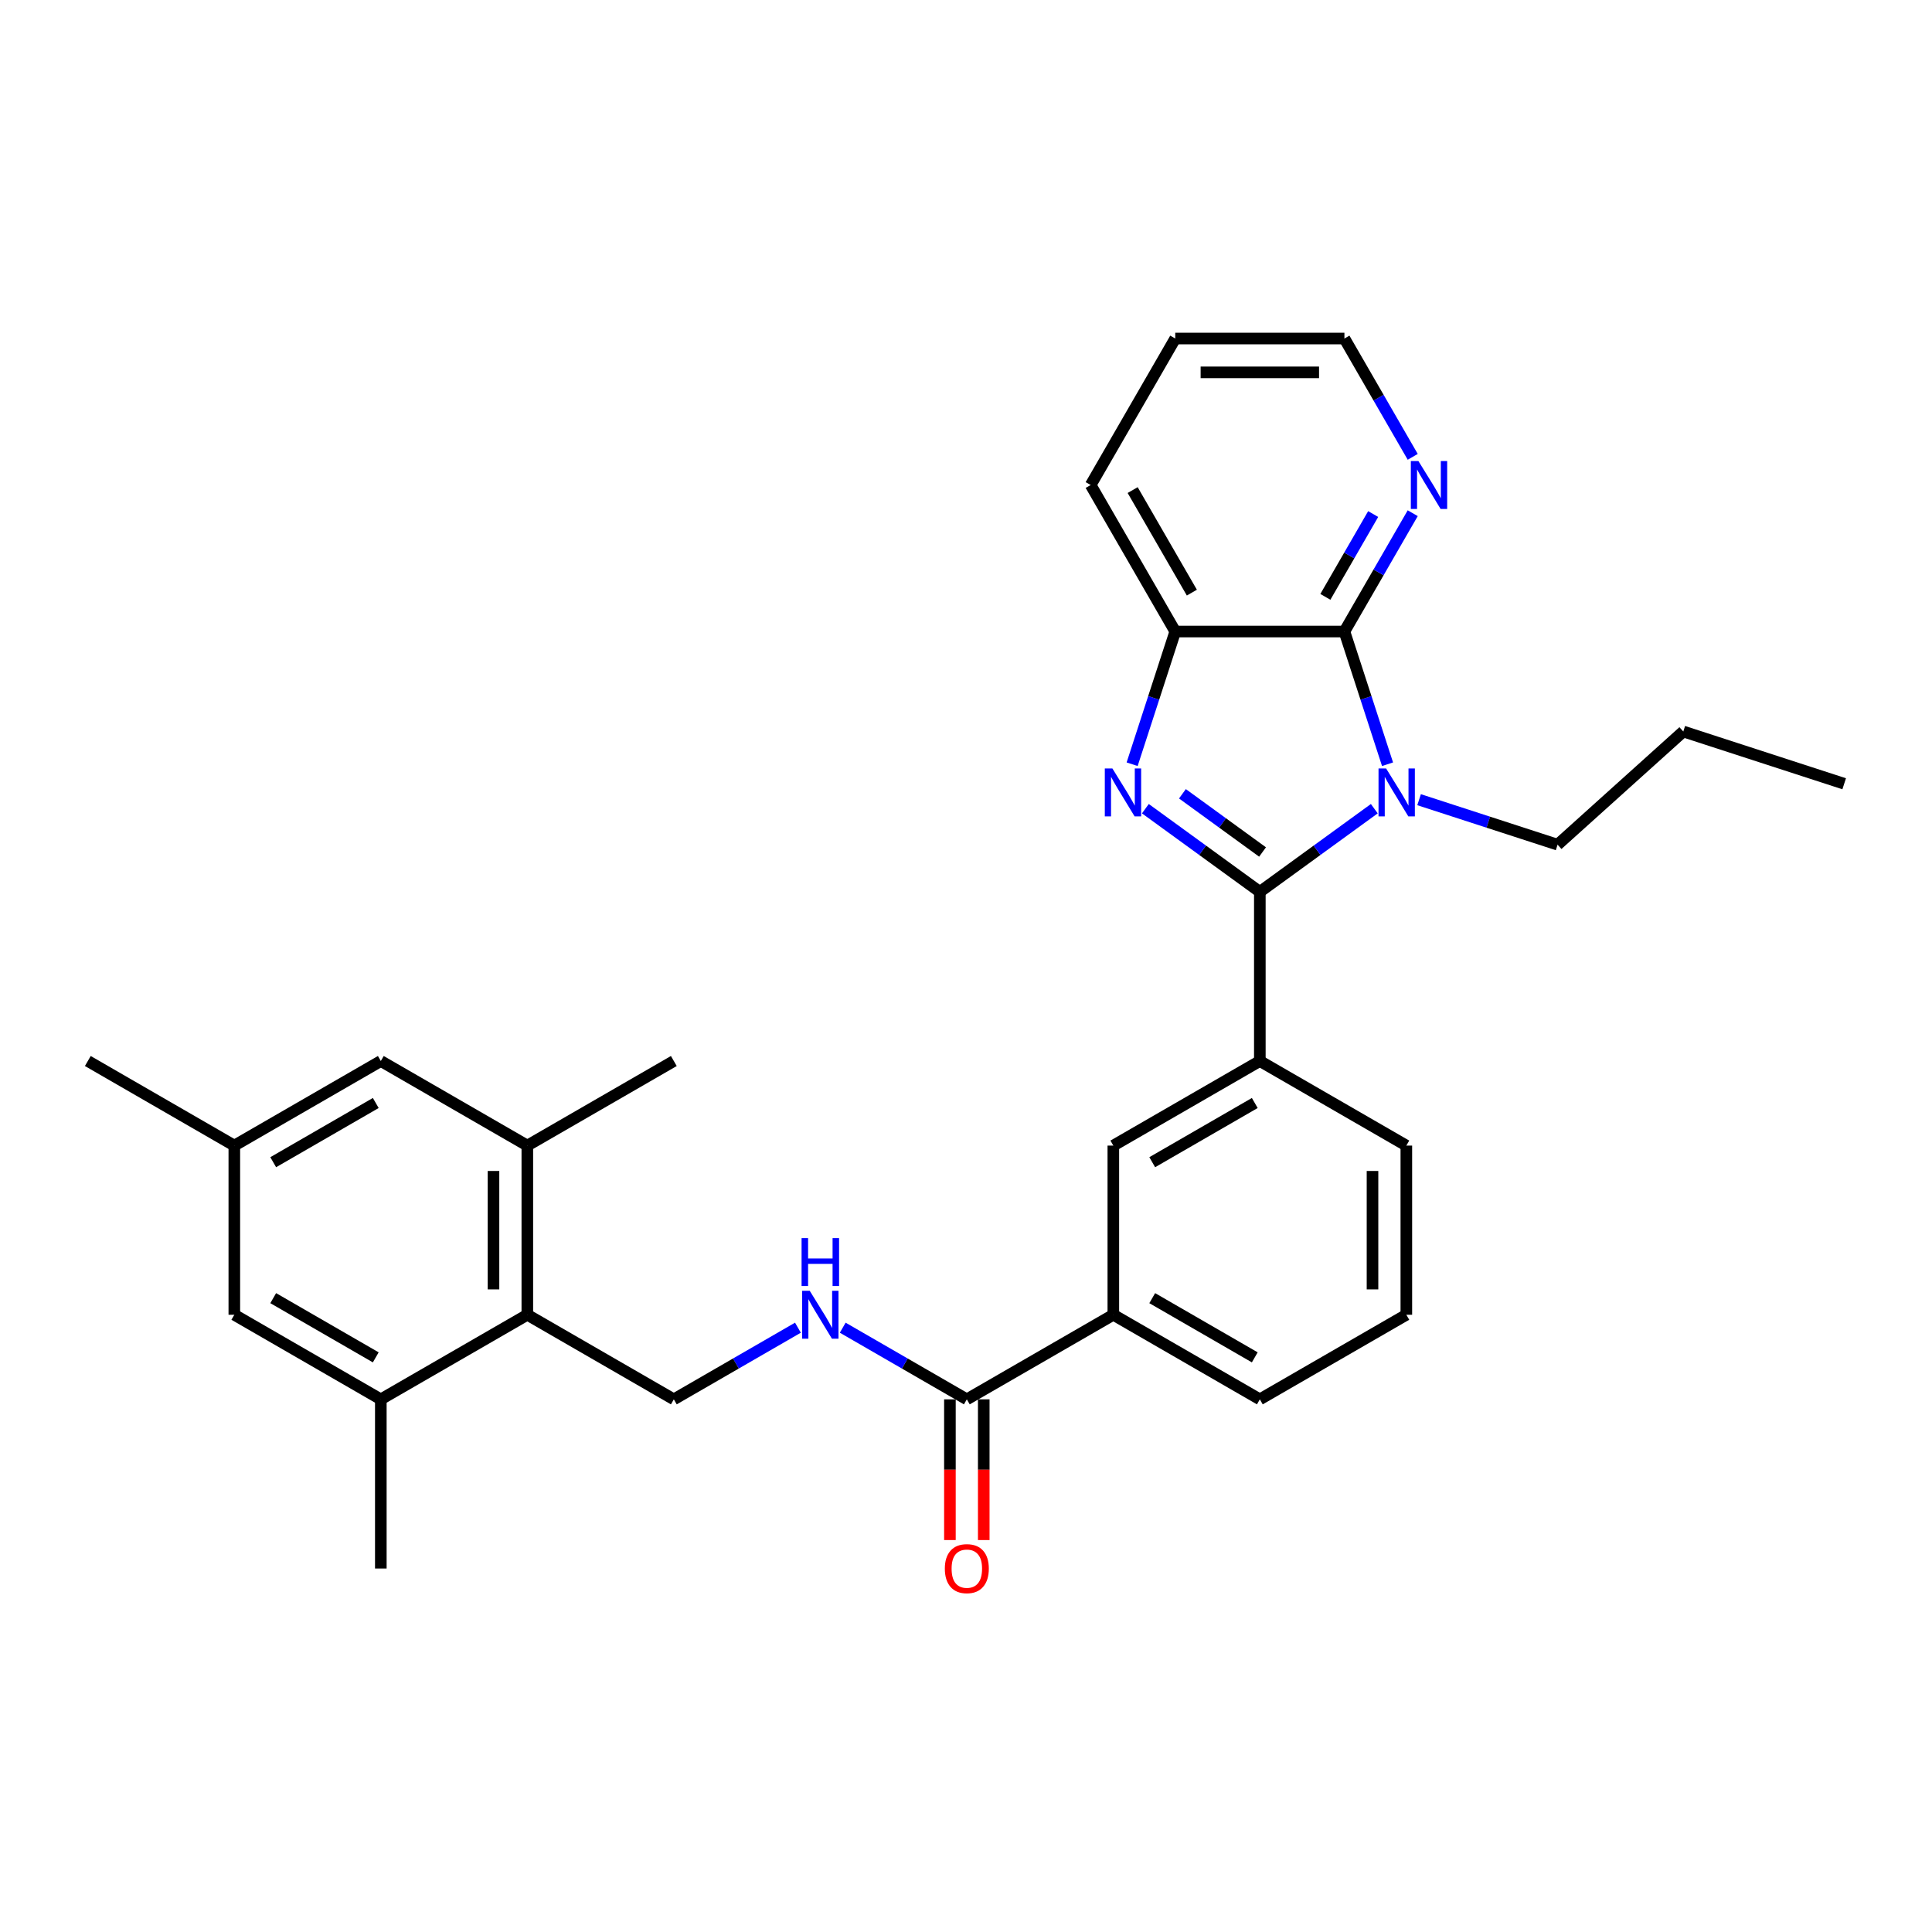 <?xml version='1.0' encoding='iso-8859-1'?>
<svg version='1.1' baseProfile='full'
              xmlns='http://www.w3.org/2000/svg'
                      xmlns:rdkit='http://www.rdkit.org/xml'
                      xmlns:xlink='http://www.w3.org/1999/xlink'
                  xml:space='preserve'
width='1000px' height='1000px' viewBox='0 0 1000 1000'>
<!-- END OF HEADER -->
<rect style='opacity:1.0;fill:#FFFFFF;stroke:none' width='1000' height='1000' x='0' y='0'> </rect>
<path class='bond-0' d='M 652.089,461.618 L 681.711,440.096' style='fill:none;fill-rule:evenodd;stroke:#000000;stroke-width:6px;stroke-linecap:butt;stroke-linejoin:miter;stroke-opacity:1' />
<path class='bond-0' d='M 681.711,440.096 L 711.333,418.574' style='fill:none;fill-rule:evenodd;stroke:#0000FF;stroke-width:6px;stroke-linecap:butt;stroke-linejoin:miter;stroke-opacity:1' />
<path class='bond-1' d='M 652.089,461.618 L 622.466,440.096' style='fill:none;fill-rule:evenodd;stroke:#000000;stroke-width:6px;stroke-linecap:butt;stroke-linejoin:miter;stroke-opacity:1' />
<path class='bond-1' d='M 622.466,440.096 L 592.844,418.574' style='fill:none;fill-rule:evenodd;stroke:#0000FF;stroke-width:6px;stroke-linecap:butt;stroke-linejoin:miter;stroke-opacity:1' />
<path class='bond-1' d='M 653.495,440.994 L 632.76,425.928' style='fill:none;fill-rule:evenodd;stroke:#000000;stroke-width:6px;stroke-linecap:butt;stroke-linejoin:miter;stroke-opacity:1' />
<path class='bond-1' d='M 632.76,425.928 L 612.024,410.863' style='fill:none;fill-rule:evenodd;stroke:#0000FF;stroke-width:6px;stroke-linecap:butt;stroke-linejoin:miter;stroke-opacity:1' />
<path class='bond-4' d='M 652.089,461.618 L 652.089,549.178' style='fill:none;fill-rule:evenodd;stroke:#000000;stroke-width:6px;stroke-linecap:butt;stroke-linejoin:miter;stroke-opacity:1' />
<path class='bond-2' d='M 718.187,395.564 L 707.028,361.22' style='fill:none;fill-rule:evenodd;stroke:#0000FF;stroke-width:6px;stroke-linecap:butt;stroke-linejoin:miter;stroke-opacity:1' />
<path class='bond-2' d='M 707.028,361.22 L 695.869,326.877' style='fill:none;fill-rule:evenodd;stroke:#000000;stroke-width:6px;stroke-linecap:butt;stroke-linejoin:miter;stroke-opacity:1' />
<path class='bond-18' d='M 734.519,413.918 L 770.36,425.563' style='fill:none;fill-rule:evenodd;stroke:#0000FF;stroke-width:6px;stroke-linecap:butt;stroke-linejoin:miter;stroke-opacity:1' />
<path class='bond-18' d='M 770.36,425.563 L 806.201,437.209' style='fill:none;fill-rule:evenodd;stroke:#000000;stroke-width:6px;stroke-linecap:butt;stroke-linejoin:miter;stroke-opacity:1' />
<path class='bond-3' d='M 585.991,395.564 L 597.15,361.22' style='fill:none;fill-rule:evenodd;stroke:#0000FF;stroke-width:6px;stroke-linecap:butt;stroke-linejoin:miter;stroke-opacity:1' />
<path class='bond-3' d='M 597.15,361.22 L 608.309,326.877' style='fill:none;fill-rule:evenodd;stroke:#000000;stroke-width:6px;stroke-linecap:butt;stroke-linejoin:miter;stroke-opacity:1' />
<path class='bond-13' d='M 695.869,326.877 L 713.548,296.256' style='fill:none;fill-rule:evenodd;stroke:#000000;stroke-width:6px;stroke-linecap:butt;stroke-linejoin:miter;stroke-opacity:1' />
<path class='bond-13' d='M 713.548,296.256 L 731.227,265.635' style='fill:none;fill-rule:evenodd;stroke:#0000FF;stroke-width:6px;stroke-linecap:butt;stroke-linejoin:miter;stroke-opacity:1' />
<path class='bond-13' d='M 686.007,308.934 L 698.382,287.5' style='fill:none;fill-rule:evenodd;stroke:#000000;stroke-width:6px;stroke-linecap:butt;stroke-linejoin:miter;stroke-opacity:1' />
<path class='bond-13' d='M 698.382,287.5 L 710.757,266.065' style='fill:none;fill-rule:evenodd;stroke:#0000FF;stroke-width:6px;stroke-linecap:butt;stroke-linejoin:miter;stroke-opacity:1' />
<path class='bond-30' d='M 695.869,326.877 L 608.309,326.877' style='fill:none;fill-rule:evenodd;stroke:#000000;stroke-width:6px;stroke-linecap:butt;stroke-linejoin:miter;stroke-opacity:1' />
<path class='bond-20' d='M 608.309,326.877 L 564.529,251.047' style='fill:none;fill-rule:evenodd;stroke:#000000;stroke-width:6px;stroke-linecap:butt;stroke-linejoin:miter;stroke-opacity:1' />
<path class='bond-20' d='M 616.908,306.746 L 586.262,253.666' style='fill:none;fill-rule:evenodd;stroke:#000000;stroke-width:6px;stroke-linecap:butt;stroke-linejoin:miter;stroke-opacity:1' />
<path class='bond-10' d='M 652.089,549.178 L 576.259,592.958' style='fill:none;fill-rule:evenodd;stroke:#000000;stroke-width:6px;stroke-linecap:butt;stroke-linejoin:miter;stroke-opacity:1' />
<path class='bond-10' d='M 649.47,570.911 L 596.39,601.557' style='fill:none;fill-rule:evenodd;stroke:#000000;stroke-width:6px;stroke-linecap:butt;stroke-linejoin:miter;stroke-opacity:1' />
<path class='bond-19' d='M 652.089,549.178 L 727.918,592.958' style='fill:none;fill-rule:evenodd;stroke:#000000;stroke-width:6px;stroke-linecap:butt;stroke-linejoin:miter;stroke-opacity:1' />
<path class='bond-5' d='M 272.942,680.518 L 348.772,724.298' style='fill:none;fill-rule:evenodd;stroke:#000000;stroke-width:6px;stroke-linecap:butt;stroke-linejoin:miter;stroke-opacity:1' />
<path class='bond-7' d='M 272.942,680.518 L 272.942,592.958' style='fill:none;fill-rule:evenodd;stroke:#000000;stroke-width:6px;stroke-linecap:butt;stroke-linejoin:miter;stroke-opacity:1' />
<path class='bond-7' d='M 255.43,667.384 L 255.43,606.092' style='fill:none;fill-rule:evenodd;stroke:#000000;stroke-width:6px;stroke-linecap:butt;stroke-linejoin:miter;stroke-opacity:1' />
<path class='bond-8' d='M 272.942,680.518 L 197.113,724.298' style='fill:none;fill-rule:evenodd;stroke:#000000;stroke-width:6px;stroke-linecap:butt;stroke-linejoin:miter;stroke-opacity:1' />
<path class='bond-6' d='M 500.43,724.298 L 576.259,680.518' style='fill:none;fill-rule:evenodd;stroke:#000000;stroke-width:6px;stroke-linecap:butt;stroke-linejoin:miter;stroke-opacity:1' />
<path class='bond-9' d='M 500.43,724.298 L 468.312,705.755' style='fill:none;fill-rule:evenodd;stroke:#000000;stroke-width:6px;stroke-linecap:butt;stroke-linejoin:miter;stroke-opacity:1' />
<path class='bond-9' d='M 468.312,705.755 L 436.194,687.211' style='fill:none;fill-rule:evenodd;stroke:#0000FF;stroke-width:6px;stroke-linecap:butt;stroke-linejoin:miter;stroke-opacity:1' />
<path class='bond-16' d='M 491.674,724.298 L 491.674,760.714' style='fill:none;fill-rule:evenodd;stroke:#000000;stroke-width:6px;stroke-linecap:butt;stroke-linejoin:miter;stroke-opacity:1' />
<path class='bond-16' d='M 491.674,760.714 L 491.674,797.131' style='fill:none;fill-rule:evenodd;stroke:#FF0000;stroke-width:6px;stroke-linecap:butt;stroke-linejoin:miter;stroke-opacity:1' />
<path class='bond-16' d='M 509.186,724.298 L 509.186,760.714' style='fill:none;fill-rule:evenodd;stroke:#000000;stroke-width:6px;stroke-linecap:butt;stroke-linejoin:miter;stroke-opacity:1' />
<path class='bond-16' d='M 509.186,760.714 L 509.186,797.131' style='fill:none;fill-rule:evenodd;stroke:#FF0000;stroke-width:6px;stroke-linecap:butt;stroke-linejoin:miter;stroke-opacity:1' />
<path class='bond-15' d='M 272.942,592.958 L 197.113,549.178' style='fill:none;fill-rule:evenodd;stroke:#000000;stroke-width:6px;stroke-linecap:butt;stroke-linejoin:miter;stroke-opacity:1' />
<path class='bond-22' d='M 272.942,592.958 L 348.772,549.178' style='fill:none;fill-rule:evenodd;stroke:#000000;stroke-width:6px;stroke-linecap:butt;stroke-linejoin:miter;stroke-opacity:1' />
<path class='bond-14' d='M 197.113,724.298 L 121.284,680.518' style='fill:none;fill-rule:evenodd;stroke:#000000;stroke-width:6px;stroke-linecap:butt;stroke-linejoin:miter;stroke-opacity:1' />
<path class='bond-14' d='M 194.495,702.565 L 141.414,671.919' style='fill:none;fill-rule:evenodd;stroke:#000000;stroke-width:6px;stroke-linecap:butt;stroke-linejoin:miter;stroke-opacity:1' />
<path class='bond-21' d='M 197.113,724.298 L 197.113,811.858' style='fill:none;fill-rule:evenodd;stroke:#000000;stroke-width:6px;stroke-linecap:butt;stroke-linejoin:miter;stroke-opacity:1' />
<path class='bond-11' d='M 413.008,687.211 L 380.89,705.755' style='fill:none;fill-rule:evenodd;stroke:#0000FF;stroke-width:6px;stroke-linecap:butt;stroke-linejoin:miter;stroke-opacity:1' />
<path class='bond-11' d='M 380.89,705.755 L 348.772,724.298' style='fill:none;fill-rule:evenodd;stroke:#000000;stroke-width:6px;stroke-linecap:butt;stroke-linejoin:miter;stroke-opacity:1' />
<path class='bond-12' d='M 576.259,592.958 L 576.259,680.518' style='fill:none;fill-rule:evenodd;stroke:#000000;stroke-width:6px;stroke-linecap:butt;stroke-linejoin:miter;stroke-opacity:1' />
<path class='bond-31' d='M 576.259,680.518 L 652.089,724.298' style='fill:none;fill-rule:evenodd;stroke:#000000;stroke-width:6px;stroke-linecap:butt;stroke-linejoin:miter;stroke-opacity:1' />
<path class='bond-31' d='M 596.39,671.919 L 649.47,702.565' style='fill:none;fill-rule:evenodd;stroke:#000000;stroke-width:6px;stroke-linecap:butt;stroke-linejoin:miter;stroke-opacity:1' />
<path class='bond-25' d='M 731.227,236.46 L 713.548,205.839' style='fill:none;fill-rule:evenodd;stroke:#0000FF;stroke-width:6px;stroke-linecap:butt;stroke-linejoin:miter;stroke-opacity:1' />
<path class='bond-25' d='M 713.548,205.839 L 695.869,175.218' style='fill:none;fill-rule:evenodd;stroke:#000000;stroke-width:6px;stroke-linecap:butt;stroke-linejoin:miter;stroke-opacity:1' />
<path class='bond-17' d='M 121.284,680.518 L 121.284,592.958' style='fill:none;fill-rule:evenodd;stroke:#000000;stroke-width:6px;stroke-linecap:butt;stroke-linejoin:miter;stroke-opacity:1' />
<path class='bond-33' d='M 197.113,549.178 L 121.284,592.958' style='fill:none;fill-rule:evenodd;stroke:#000000;stroke-width:6px;stroke-linecap:butt;stroke-linejoin:miter;stroke-opacity:1' />
<path class='bond-33' d='M 194.495,570.911 L 141.414,601.557' style='fill:none;fill-rule:evenodd;stroke:#000000;stroke-width:6px;stroke-linecap:butt;stroke-linejoin:miter;stroke-opacity:1' />
<path class='bond-26' d='M 121.284,592.958 L 45.455,549.178' style='fill:none;fill-rule:evenodd;stroke:#000000;stroke-width:6px;stroke-linecap:butt;stroke-linejoin:miter;stroke-opacity:1' />
<path class='bond-27' d='M 806.201,437.209 L 871.271,378.62' style='fill:none;fill-rule:evenodd;stroke:#000000;stroke-width:6px;stroke-linecap:butt;stroke-linejoin:miter;stroke-opacity:1' />
<path class='bond-24' d='M 727.918,592.958 L 727.918,680.518' style='fill:none;fill-rule:evenodd;stroke:#000000;stroke-width:6px;stroke-linecap:butt;stroke-linejoin:miter;stroke-opacity:1' />
<path class='bond-24' d='M 710.406,606.092 L 710.406,667.384' style='fill:none;fill-rule:evenodd;stroke:#000000;stroke-width:6px;stroke-linecap:butt;stroke-linejoin:miter;stroke-opacity:1' />
<path class='bond-28' d='M 564.529,251.047 L 608.309,175.218' style='fill:none;fill-rule:evenodd;stroke:#000000;stroke-width:6px;stroke-linecap:butt;stroke-linejoin:miter;stroke-opacity:1' />
<path class='bond-23' d='M 652.089,724.298 L 727.918,680.518' style='fill:none;fill-rule:evenodd;stroke:#000000;stroke-width:6px;stroke-linecap:butt;stroke-linejoin:miter;stroke-opacity:1' />
<path class='bond-32' d='M 695.869,175.218 L 608.309,175.218' style='fill:none;fill-rule:evenodd;stroke:#000000;stroke-width:6px;stroke-linecap:butt;stroke-linejoin:miter;stroke-opacity:1' />
<path class='bond-32' d='M 682.735,192.73 L 621.443,192.73' style='fill:none;fill-rule:evenodd;stroke:#000000;stroke-width:6px;stroke-linecap:butt;stroke-linejoin:miter;stroke-opacity:1' />
<path class='bond-29' d='M 871.271,378.62 L 954.545,405.677' style='fill:none;fill-rule:evenodd;stroke:#000000;stroke-width:6px;stroke-linecap:butt;stroke-linejoin:miter;stroke-opacity:1' />
<path  class='atom-1' d='M 717.445 397.753
L 725.571 410.887
Q 726.376 412.183, 727.672 414.529
Q 728.968 416.876, 729.038 417.016
L 729.038 397.753
L 732.33 397.753
L 732.33 422.55
L 728.933 422.55
L 720.212 408.19
Q 719.196 406.509, 718.111 404.582
Q 717.06 402.656, 716.745 402.061
L 716.745 422.55
L 713.522 422.55
L 713.522 397.753
L 717.445 397.753
' fill='#0000FF'/>
<path  class='atom-2' d='M 575.77 397.753
L 583.895 410.887
Q 584.701 412.183, 585.997 414.529
Q 587.293 416.876, 587.363 417.016
L 587.363 397.753
L 590.655 397.753
L 590.655 422.55
L 587.258 422.55
L 578.537 408.19
Q 577.521 406.509, 576.435 404.582
Q 575.385 402.656, 575.069 402.061
L 575.069 422.55
L 571.847 422.55
L 571.847 397.753
L 575.77 397.753
' fill='#0000FF'/>
<path  class='atom-10' d='M 419.12 668.119
L 427.245 681.253
Q 428.051 682.549, 429.347 684.896
Q 430.643 687.243, 430.713 687.383
L 430.713 668.119
L 434.005 668.119
L 434.005 692.916
L 430.608 692.916
L 421.887 678.557
Q 420.871 676.875, 419.785 674.949
Q 418.734 673.023, 418.419 672.427
L 418.419 692.916
L 415.197 692.916
L 415.197 668.119
L 419.12 668.119
' fill='#0000FF'/>
<path  class='atom-10' d='M 414.899 640.843
L 418.262 640.843
L 418.262 651.385
L 430.94 651.385
L 430.94 640.843
L 434.303 640.843
L 434.303 665.64
L 430.94 665.64
L 430.94 654.187
L 418.262 654.187
L 418.262 665.64
L 414.899 665.64
L 414.899 640.843
' fill='#0000FF'/>
<path  class='atom-14' d='M 734.168 238.649
L 742.293 251.783
Q 743.099 253.079, 744.395 255.425
Q 745.691 257.772, 745.761 257.912
L 745.761 238.649
L 749.053 238.649
L 749.053 263.446
L 745.656 263.446
L 736.935 249.086
Q 735.919 247.405, 734.833 245.478
Q 733.782 243.552, 733.467 242.957
L 733.467 263.446
L 730.245 263.446
L 730.245 238.649
L 734.168 238.649
' fill='#0000FF'/>
<path  class='atom-17' d='M 489.047 811.928
Q 489.047 805.974, 491.989 802.647
Q 494.931 799.32, 500.43 799.32
Q 505.929 799.32, 508.871 802.647
Q 511.813 805.974, 511.813 811.928
Q 511.813 817.952, 508.836 821.385
Q 505.859 824.782, 500.43 824.782
Q 494.966 824.782, 491.989 821.385
Q 489.047 817.987, 489.047 811.928
M 500.43 821.98
Q 504.213 821.98, 506.244 819.458
Q 508.311 816.902, 508.311 811.928
Q 508.311 807.06, 506.244 804.608
Q 504.213 802.121, 500.43 802.121
Q 496.648 802.121, 494.581 804.573
Q 492.55 807.025, 492.55 811.928
Q 492.55 816.937, 494.581 819.458
Q 496.648 821.98, 500.43 821.98
' fill='#FF0000'/>
</svg>
